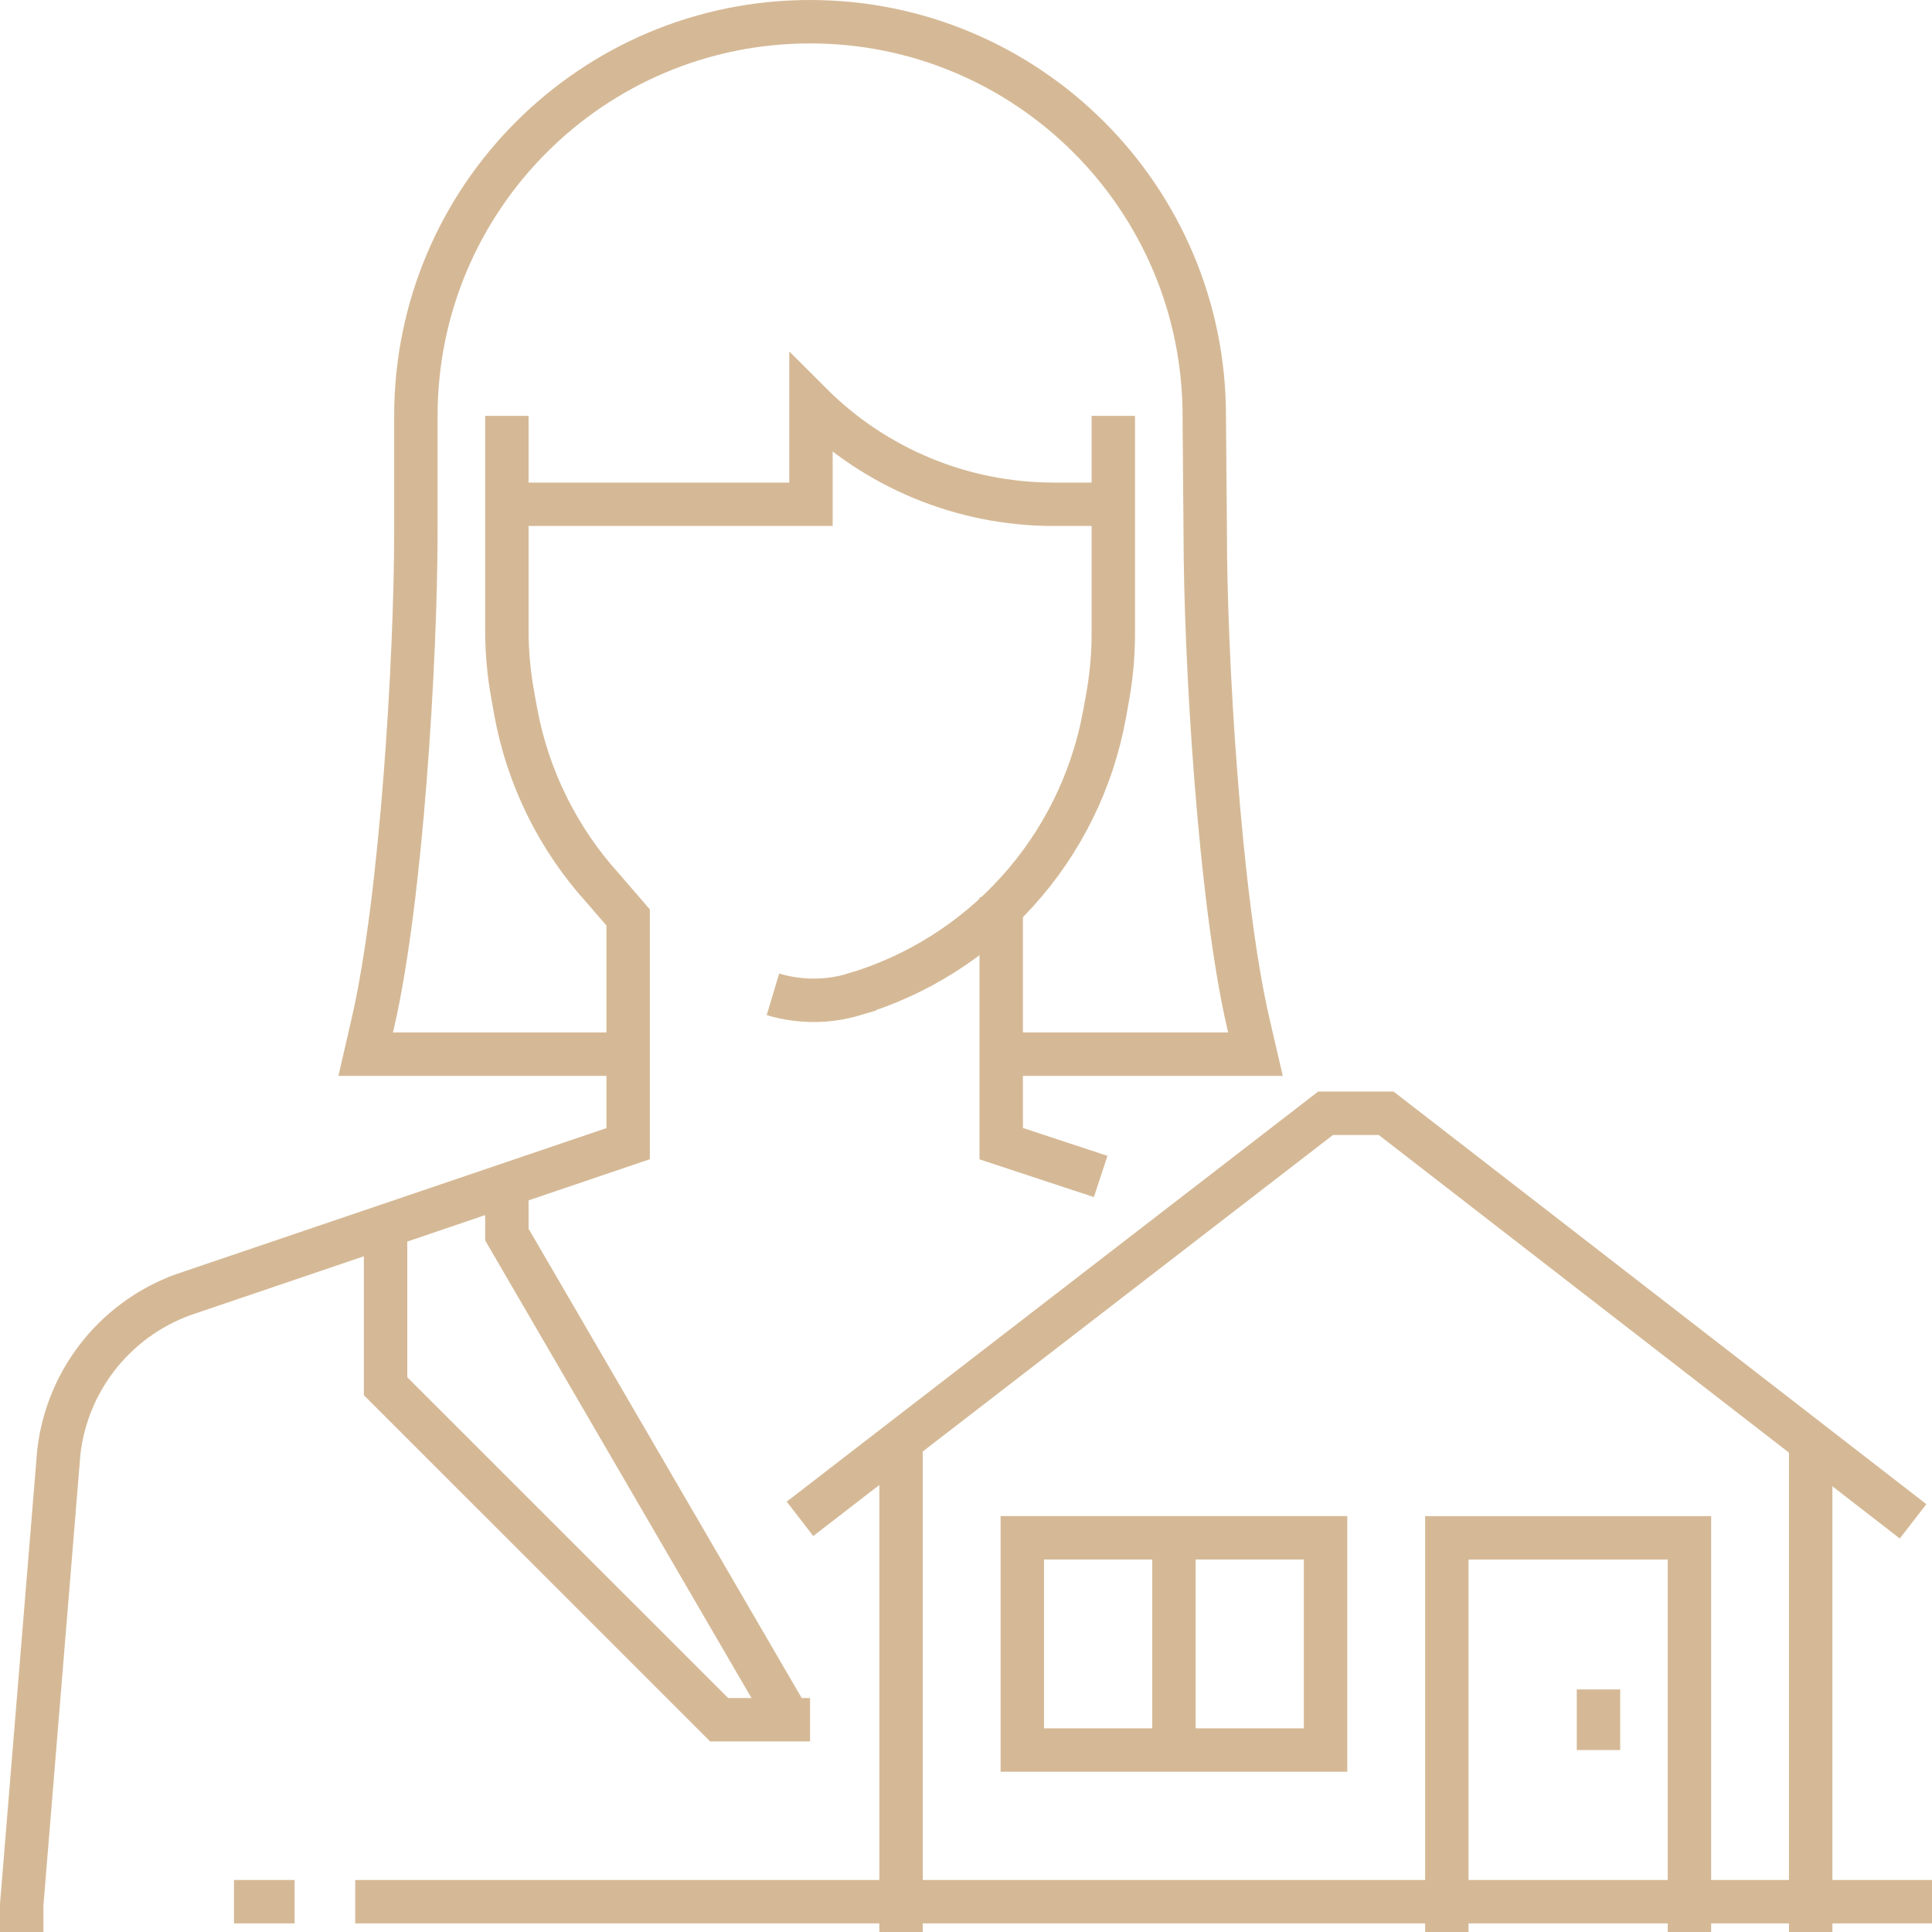 <?xml version="1.0" encoding="UTF-8"?> <svg xmlns="http://www.w3.org/2000/svg" viewBox="0 0 44.5 44.5" fill="none"><path d="M11.735 11.615H18.679V9.301C20.161 10.783 22.17 11.615 24.267 11.615H25.622" stroke="#D5B996" stroke-miterlimit="79.84"></path><path d="M23.061 20.669V26.342L25.352 27.098" stroke="#D5B996" stroke-miterlimit="79.84"></path><path d="M17.803 22.903C18.127 23 18.461 23.045 18.795 23.04C19.093 23.035 19.39 22.989 19.679 22.903V22.902C21.118 22.472 22.412 21.657 23.422 20.544C24.463 19.399 25.161 17.984 25.439 16.462L25.509 16.075C25.598 15.587 25.643 15.093 25.643 14.596V9.579" stroke="#D5B996" stroke-miterlimit="79.84"></path><path d="M11.675 9.579V14.518C11.675 15.014 11.719 15.51 11.808 15.998L11.877 16.385C12.155 17.907 12.854 19.322 13.894 20.467L14.468 21.132V26.342L4.384 29.765C2.735 30.29 1.547 31.735 1.354 33.455L0.5 43.873V44.5" stroke="#D5B996" stroke-miterlimit="79.84"></path><path d="M22.745 24.281H28.917L28.747 23.547C28.091 20.702 27.76 15.157 27.76 12.237L27.738 9.579C27.738 4.565 23.672 0.5 18.658 0.5C13.644 0.5 9.579 4.565 9.579 9.579V12.237C9.579 15.157 9.248 20.702 8.592 23.547L8.423 24.281H14.595" stroke="#D5B996" stroke-miterlimit="79.84"></path><path d="M11.675 27.039V28.436L18.077 39.437" stroke="#D5B996" stroke-miterlimit="79.84"></path><path d="M18.658 39.611H16.564L8.881 31.929V28.436" stroke="#D5B996" stroke-miterlimit="79.84"></path><path d="M44.064 35.041L31.928 25.642H30.532L18.426 34.983" stroke="#D5B996" stroke-miterlimit="79.84"></path><path d="M41.706 33.325V44.5" stroke="#D5B996" stroke-miterlimit="79.84"></path><path d="M20.754 44.5V33.325" stroke="#D5B996" stroke-miterlimit="79.84"></path><path fill-rule="evenodd" clip-rule="evenodd" d="M30.532 40.309H23.547V35.42H30.532V40.309Z" stroke="#D5B996" stroke-miterlimit="79.84"></path><path d="M27.04 35.42V40.309" stroke="#D5B996" stroke-miterlimit="79.84"></path><path d="M33.325 44.5V35.421H38.913V44.5" stroke="#D5B996" stroke-miterlimit="79.84"></path><path d="M36.818 38.913V40.309" stroke="#D5B996" stroke-miterlimit="79.84"></path><path d="M8.182 43.802H44.5" stroke="#D5B996" stroke-miterlimit="79.84"></path><path d="M6.786 43.802H5.389" stroke="#D5B996" stroke-miterlimit="79.84"></path></svg> 